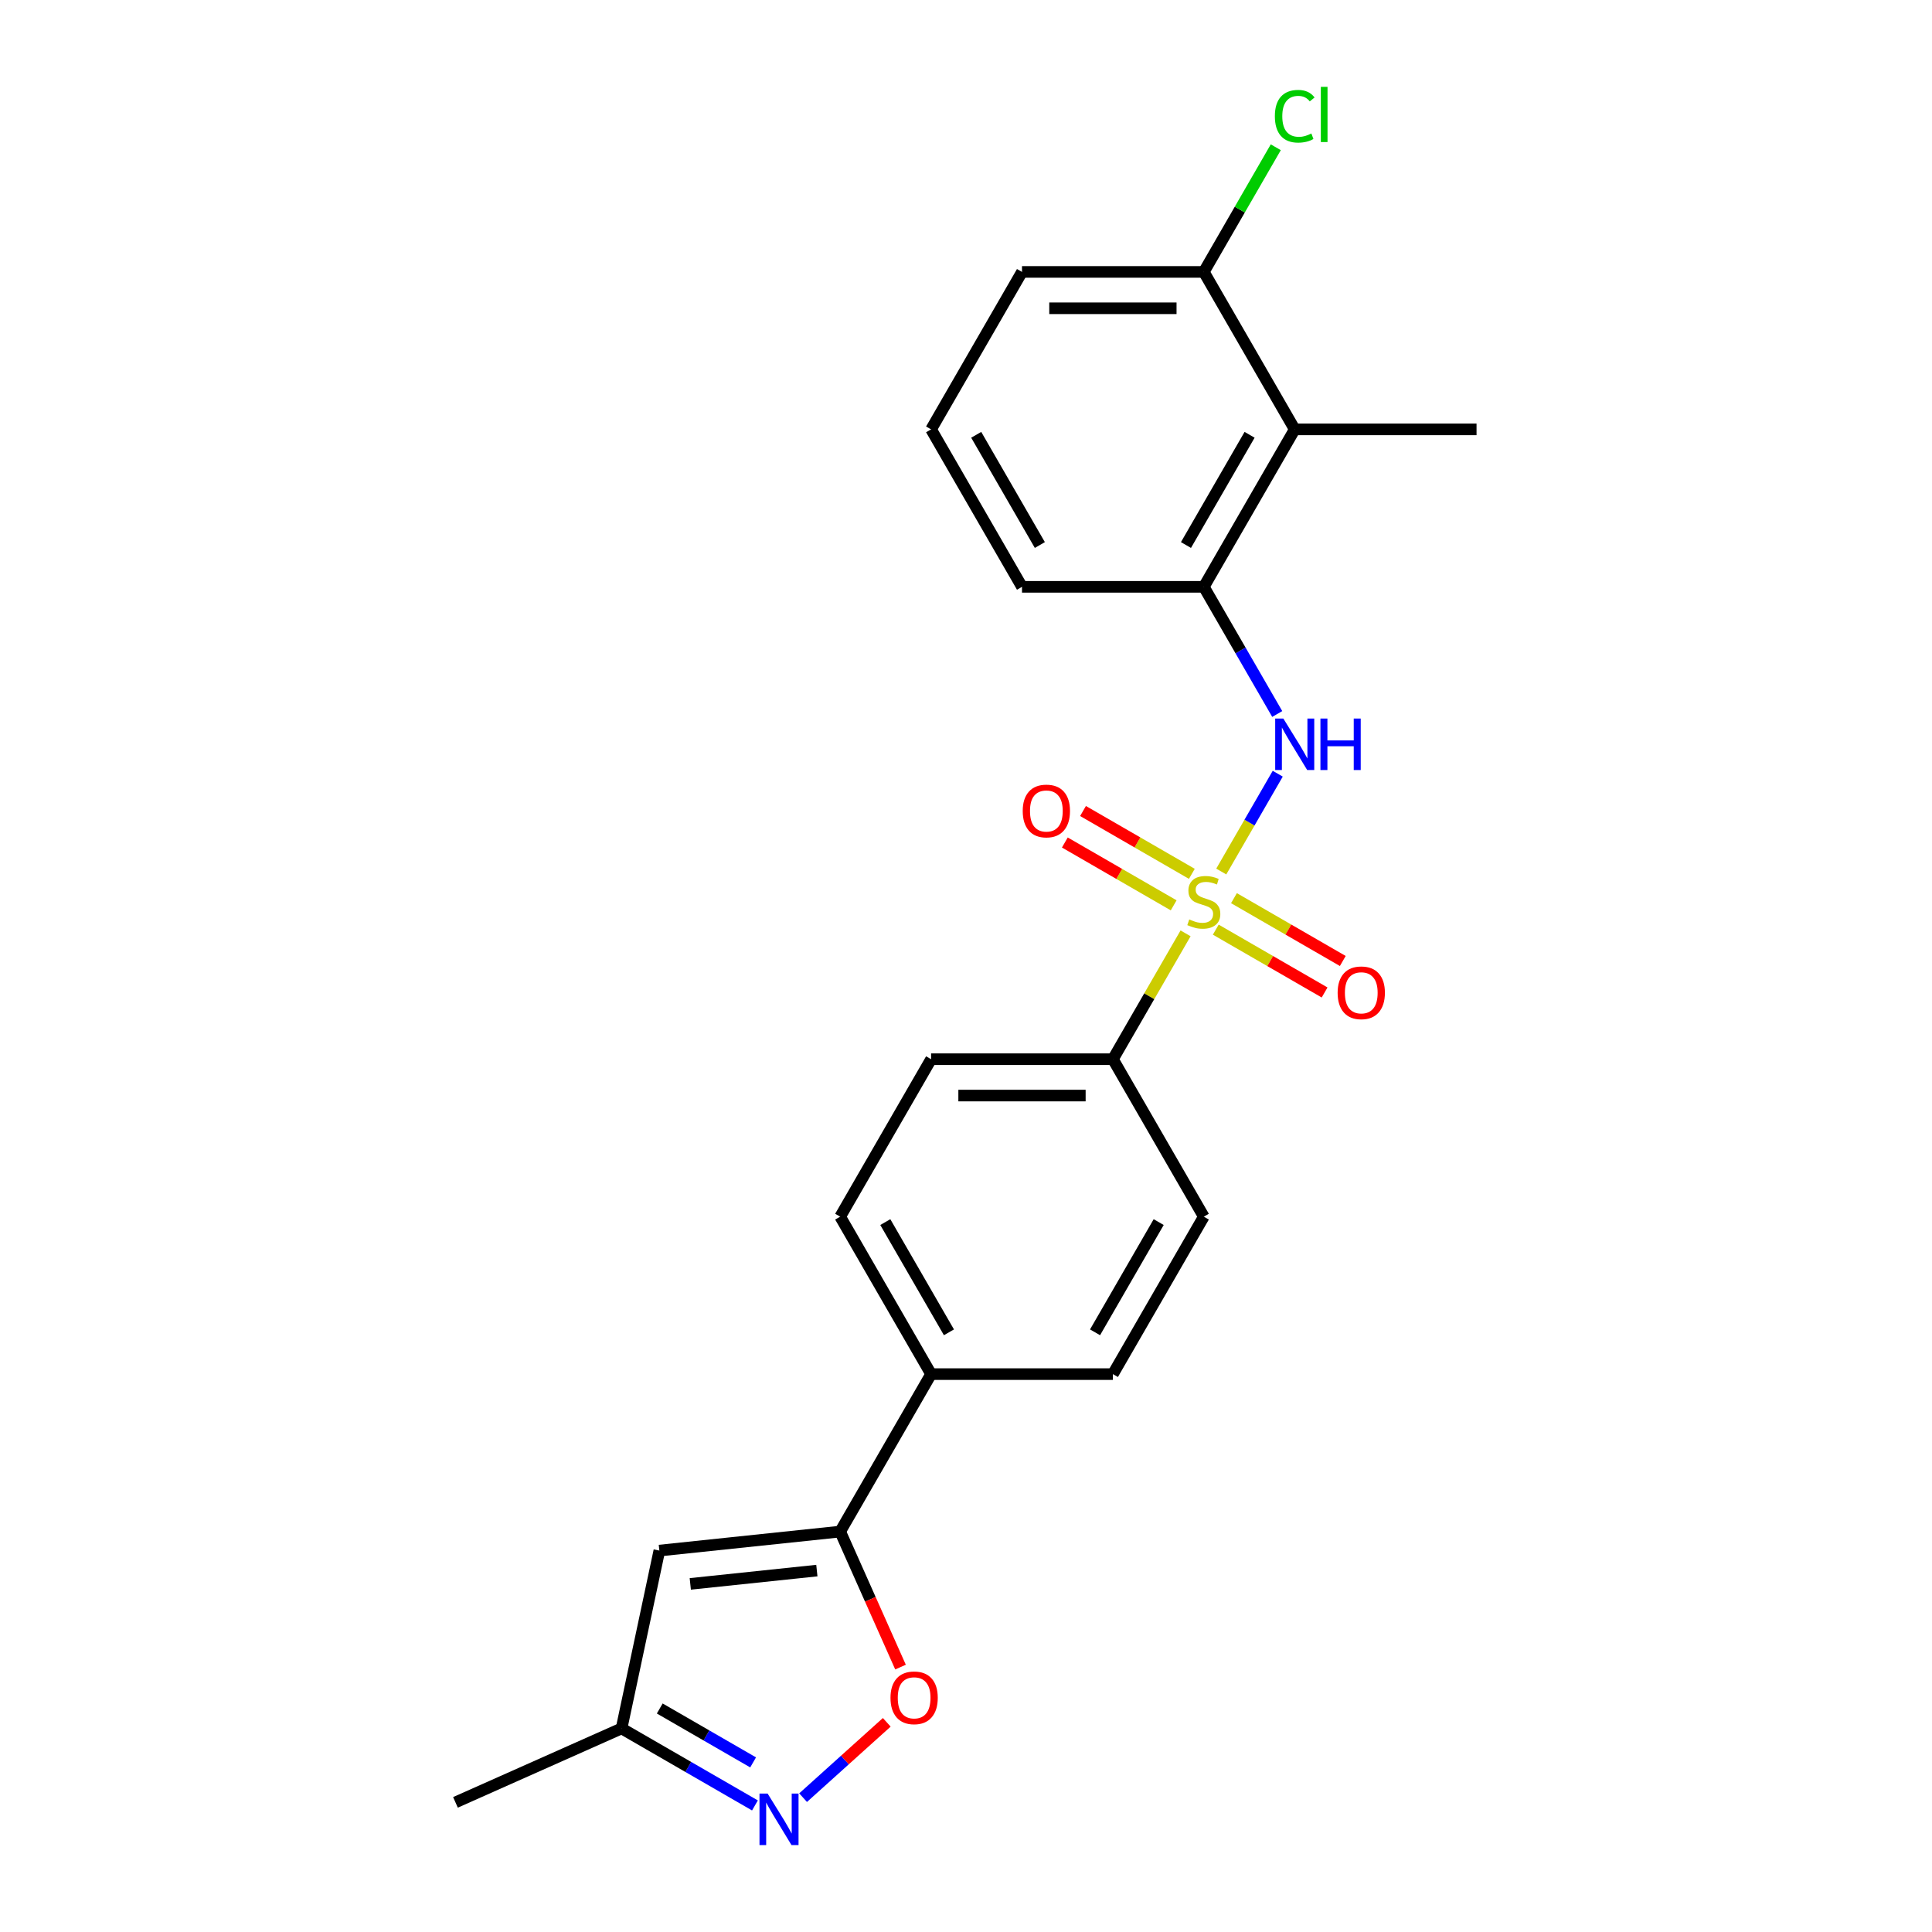 <?xml version='1.0' encoding='iso-8859-1'?>
<svg version='1.1' baseProfile='full'
              xmlns='http://www.w3.org/2000/svg'
                      xmlns:rdkit='http://www.rdkit.org/xml'
                      xmlns:xlink='http://www.w3.org/1999/xlink'
                  xml:space='preserve'
width='1000px' height='1000px' viewBox='0 0 1000 1000'>
<!-- END OF HEADER -->
<rect style='opacity:1.0;fill:#FFFFFF;stroke:none' width='1000' height='1000' x='0' y='0'> </rect>
<path class='bond-0' d='M 632.122,451.101 L 646.739,425.785' style='fill:none;fill-rule:evenodd;stroke:#CCCC00;stroke-width:6px;stroke-linecap:butt;stroke-linejoin:miter;stroke-opacity:1' />
<path class='bond-0' d='M 646.739,425.785 L 661.355,400.469' style='fill:none;fill-rule:evenodd;stroke:#0000FF;stroke-width:6px;stroke-linecap:butt;stroke-linejoin:miter;stroke-opacity:1' />
<path class='bond-7' d='M 613.649,483.098 L 594.844,515.67' style='fill:none;fill-rule:evenodd;stroke:#CCCC00;stroke-width:6px;stroke-linecap:butt;stroke-linejoin:miter;stroke-opacity:1' />
<path class='bond-7' d='M 594.844,515.67 L 576.038,548.242' style='fill:none;fill-rule:evenodd;stroke:#000000;stroke-width:6px;stroke-linecap:butt;stroke-linejoin:miter;stroke-opacity:1' />
<path class='bond-9' d='M 616.9,452.3 L 588.735,436.039' style='fill:none;fill-rule:evenodd;stroke:#CCCC00;stroke-width:6px;stroke-linecap:butt;stroke-linejoin:miter;stroke-opacity:1' />
<path class='bond-9' d='M 588.735,436.039 L 560.57,419.778' style='fill:none;fill-rule:evenodd;stroke:#FF0000;stroke-width:6px;stroke-linecap:butt;stroke-linejoin:miter;stroke-opacity:1' />
<path class='bond-9' d='M 607.489,468.6 L 579.324,452.339' style='fill:none;fill-rule:evenodd;stroke:#CCCC00;stroke-width:6px;stroke-linecap:butt;stroke-linejoin:miter;stroke-opacity:1' />
<path class='bond-9' d='M 579.324,452.339 L 551.159,436.078' style='fill:none;fill-rule:evenodd;stroke:#FF0000;stroke-width:6px;stroke-linecap:butt;stroke-linejoin:miter;stroke-opacity:1' />
<path class='bond-10' d='M 629.284,481.184 L 657.449,497.445' style='fill:none;fill-rule:evenodd;stroke:#CCCC00;stroke-width:6px;stroke-linecap:butt;stroke-linejoin:miter;stroke-opacity:1' />
<path class='bond-10' d='M 657.449,497.445 L 685.614,513.706' style='fill:none;fill-rule:evenodd;stroke:#FF0000;stroke-width:6px;stroke-linecap:butt;stroke-linejoin:miter;stroke-opacity:1' />
<path class='bond-10' d='M 638.695,464.884 L 666.86,481.145' style='fill:none;fill-rule:evenodd;stroke:#CCCC00;stroke-width:6px;stroke-linecap:butt;stroke-linejoin:miter;stroke-opacity:1' />
<path class='bond-10' d='M 666.86,481.145 L 695.025,497.406' style='fill:none;fill-rule:evenodd;stroke:#FF0000;stroke-width:6px;stroke-linecap:butt;stroke-linejoin:miter;stroke-opacity:1' />
<path class='bond-5' d='M 661.094,369.564 L 642.093,336.653' style='fill:none;fill-rule:evenodd;stroke:#0000FF;stroke-width:6px;stroke-linecap:butt;stroke-linejoin:miter;stroke-opacity:1' />
<path class='bond-5' d='M 642.093,336.653 L 623.092,303.742' style='fill:none;fill-rule:evenodd;stroke:#000000;stroke-width:6px;stroke-linecap:butt;stroke-linejoin:miter;stroke-opacity:1' />
<path class='bond-1' d='M 434.876,792.741 L 481.93,711.241' style='fill:none;fill-rule:evenodd;stroke:#000000;stroke-width:6px;stroke-linecap:butt;stroke-linejoin:miter;stroke-opacity:1' />
<path class='bond-3' d='M 434.876,792.741 L 450.491,827.813' style='fill:none;fill-rule:evenodd;stroke:#000000;stroke-width:6px;stroke-linecap:butt;stroke-linejoin:miter;stroke-opacity:1' />
<path class='bond-3' d='M 450.491,827.813 L 466.106,862.884' style='fill:none;fill-rule:evenodd;stroke:#FF0000;stroke-width:6px;stroke-linecap:butt;stroke-linejoin:miter;stroke-opacity:1' />
<path class='bond-4' d='M 434.876,792.741 L 341.284,802.578' style='fill:none;fill-rule:evenodd;stroke:#000000;stroke-width:6px;stroke-linecap:butt;stroke-linejoin:miter;stroke-opacity:1' />
<path class='bond-4' d='M 422.805,812.935 L 357.29,819.821' style='fill:none;fill-rule:evenodd;stroke:#000000;stroke-width:6px;stroke-linecap:butt;stroke-linejoin:miter;stroke-opacity:1' />
<path class='bond-2' d='M 415.678,930.465 L 437.332,910.967' style='fill:none;fill-rule:evenodd;stroke:#0000FF;stroke-width:6px;stroke-linecap:butt;stroke-linejoin:miter;stroke-opacity:1' />
<path class='bond-2' d='M 437.332,910.967 L 458.986,891.47' style='fill:none;fill-rule:evenodd;stroke:#FF0000;stroke-width:6px;stroke-linecap:butt;stroke-linejoin:miter;stroke-opacity:1' />
<path class='bond-25' d='M 390.758,934.49 L 356.238,914.56' style='fill:none;fill-rule:evenodd;stroke:#0000FF;stroke-width:6px;stroke-linecap:butt;stroke-linejoin:miter;stroke-opacity:1' />
<path class='bond-25' d='M 356.238,914.56 L 321.718,894.63' style='fill:none;fill-rule:evenodd;stroke:#000000;stroke-width:6px;stroke-linecap:butt;stroke-linejoin:miter;stroke-opacity:1' />
<path class='bond-25' d='M 389.813,912.211 L 365.649,898.26' style='fill:none;fill-rule:evenodd;stroke:#0000FF;stroke-width:6px;stroke-linecap:butt;stroke-linejoin:miter;stroke-opacity:1' />
<path class='bond-25' d='M 365.649,898.26 L 341.485,884.309' style='fill:none;fill-rule:evenodd;stroke:#000000;stroke-width:6px;stroke-linecap:butt;stroke-linejoin:miter;stroke-opacity:1' />
<path class='bond-8' d='M 341.284,802.578 L 321.718,894.63' style='fill:none;fill-rule:evenodd;stroke:#000000;stroke-width:6px;stroke-linecap:butt;stroke-linejoin:miter;stroke-opacity:1' />
<path class='bond-6' d='M 623.092,303.742 L 670.146,222.243' style='fill:none;fill-rule:evenodd;stroke:#000000;stroke-width:6px;stroke-linecap:butt;stroke-linejoin:miter;stroke-opacity:1' />
<path class='bond-6' d='M 613.85,282.107 L 646.788,225.057' style='fill:none;fill-rule:evenodd;stroke:#000000;stroke-width:6px;stroke-linecap:butt;stroke-linejoin:miter;stroke-opacity:1' />
<path class='bond-18' d='M 623.092,303.742 L 528.984,303.742' style='fill:none;fill-rule:evenodd;stroke:#000000;stroke-width:6px;stroke-linecap:butt;stroke-linejoin:miter;stroke-opacity:1' />
<path class='bond-12' d='M 670.146,222.243 L 623.092,140.743' style='fill:none;fill-rule:evenodd;stroke:#000000;stroke-width:6px;stroke-linecap:butt;stroke-linejoin:miter;stroke-opacity:1' />
<path class='bond-19' d='M 670.146,222.243 L 764.254,222.243' style='fill:none;fill-rule:evenodd;stroke:#000000;stroke-width:6px;stroke-linecap:butt;stroke-linejoin:miter;stroke-opacity:1' />
<path class='bond-13' d='M 576.038,548.242 L 481.93,548.242' style='fill:none;fill-rule:evenodd;stroke:#000000;stroke-width:6px;stroke-linecap:butt;stroke-linejoin:miter;stroke-opacity:1' />
<path class='bond-13' d='M 561.922,567.063 L 496.046,567.063' style='fill:none;fill-rule:evenodd;stroke:#000000;stroke-width:6px;stroke-linecap:butt;stroke-linejoin:miter;stroke-opacity:1' />
<path class='bond-14' d='M 576.038,548.242 L 623.092,629.742' style='fill:none;fill-rule:evenodd;stroke:#000000;stroke-width:6px;stroke-linecap:butt;stroke-linejoin:miter;stroke-opacity:1' />
<path class='bond-22' d='M 321.718,894.63 L 235.746,932.907' style='fill:none;fill-rule:evenodd;stroke:#000000;stroke-width:6px;stroke-linecap:butt;stroke-linejoin:miter;stroke-opacity:1' />
<path class='bond-11' d='M 481.93,711.241 L 576.038,711.241' style='fill:none;fill-rule:evenodd;stroke:#000000;stroke-width:6px;stroke-linecap:butt;stroke-linejoin:miter;stroke-opacity:1' />
<path class='bond-23' d='M 481.93,711.241 L 434.876,629.742' style='fill:none;fill-rule:evenodd;stroke:#000000;stroke-width:6px;stroke-linecap:butt;stroke-linejoin:miter;stroke-opacity:1' />
<path class='bond-23' d='M 491.172,689.606 L 458.234,632.556' style='fill:none;fill-rule:evenodd;stroke:#000000;stroke-width:6px;stroke-linecap:butt;stroke-linejoin:miter;stroke-opacity:1' />
<path class='bond-17' d='M 623.092,140.743 L 641.718,108.481' style='fill:none;fill-rule:evenodd;stroke:#000000;stroke-width:6px;stroke-linecap:butt;stroke-linejoin:miter;stroke-opacity:1' />
<path class='bond-17' d='M 641.718,108.481 L 660.344,76.22' style='fill:none;fill-rule:evenodd;stroke:#00CC00;stroke-width:6px;stroke-linecap:butt;stroke-linejoin:miter;stroke-opacity:1' />
<path class='bond-24' d='M 623.092,140.743 L 528.984,140.743' style='fill:none;fill-rule:evenodd;stroke:#000000;stroke-width:6px;stroke-linecap:butt;stroke-linejoin:miter;stroke-opacity:1' />
<path class='bond-24' d='M 608.976,159.564 L 543.1,159.564' style='fill:none;fill-rule:evenodd;stroke:#000000;stroke-width:6px;stroke-linecap:butt;stroke-linejoin:miter;stroke-opacity:1' />
<path class='bond-15' d='M 481.93,548.242 L 434.876,629.742' style='fill:none;fill-rule:evenodd;stroke:#000000;stroke-width:6px;stroke-linecap:butt;stroke-linejoin:miter;stroke-opacity:1' />
<path class='bond-16' d='M 623.092,629.742 L 576.038,711.241' style='fill:none;fill-rule:evenodd;stroke:#000000;stroke-width:6px;stroke-linecap:butt;stroke-linejoin:miter;stroke-opacity:1' />
<path class='bond-16' d='M 599.734,632.556 L 566.796,689.606' style='fill:none;fill-rule:evenodd;stroke:#000000;stroke-width:6px;stroke-linecap:butt;stroke-linejoin:miter;stroke-opacity:1' />
<path class='bond-20' d='M 528.984,303.742 L 481.93,222.243' style='fill:none;fill-rule:evenodd;stroke:#000000;stroke-width:6px;stroke-linecap:butt;stroke-linejoin:miter;stroke-opacity:1' />
<path class='bond-20' d='M 538.226,282.107 L 505.288,225.057' style='fill:none;fill-rule:evenodd;stroke:#000000;stroke-width:6px;stroke-linecap:butt;stroke-linejoin:miter;stroke-opacity:1' />
<path class='bond-21' d='M 481.93,222.243 L 528.984,140.743' style='fill:none;fill-rule:evenodd;stroke:#000000;stroke-width:6px;stroke-linecap:butt;stroke-linejoin:miter;stroke-opacity:1' />
<path  class='atom-0' d='M 615.563 475.889
Q 615.865 476.002, 617.107 476.529
Q 618.349 477.056, 619.704 477.395
Q 621.097 477.696, 622.452 477.696
Q 624.974 477.696, 626.442 476.492
Q 627.91 475.249, 627.91 473.104
Q 627.91 471.636, 627.158 470.732
Q 626.442 469.829, 625.313 469.339
Q 624.184 468.85, 622.302 468.285
Q 619.93 467.57, 618.5 466.893
Q 617.107 466.215, 616.09 464.785
Q 615.112 463.354, 615.112 460.945
Q 615.112 457.595, 617.37 455.524
Q 619.667 453.454, 624.184 453.454
Q 627.27 453.454, 630.771 454.922
L 629.906 457.821
Q 626.706 456.503, 624.297 456.503
Q 621.699 456.503, 620.269 457.595
Q 618.838 458.649, 618.876 460.493
Q 618.876 461.924, 619.591 462.789
Q 620.344 463.655, 621.398 464.145
Q 622.49 464.634, 624.297 465.199
Q 626.706 465.952, 628.136 466.704
Q 629.567 467.457, 630.583 469.001
Q 631.637 470.506, 631.637 473.104
Q 631.637 476.793, 629.153 478.788
Q 626.706 480.745, 622.603 480.745
Q 620.231 480.745, 618.424 480.218
Q 616.655 479.729, 614.547 478.863
L 615.563 475.889
' fill='#CCCC00'/>
<path  class='atom-1' d='M 664.255 371.917
L 672.988 386.033
Q 673.854 387.426, 675.247 389.948
Q 676.639 392.47, 676.715 392.62
L 676.715 371.917
L 680.253 371.917
L 680.253 398.568
L 676.602 398.568
L 667.229 383.134
Q 666.137 381.327, 664.97 379.257
Q 663.841 377.187, 663.502 376.547
L 663.502 398.568
L 660.039 398.568
L 660.039 371.917
L 664.255 371.917
' fill='#0000FF'/>
<path  class='atom-1' d='M 683.453 371.917
L 687.067 371.917
L 687.067 383.247
L 700.693 383.247
L 700.693 371.917
L 704.307 371.917
L 704.307 398.568
L 700.693 398.568
L 700.693 386.259
L 687.067 386.259
L 687.067 398.568
L 683.453 398.568
L 683.453 371.917
' fill='#0000FF'/>
<path  class='atom-3' d='M 397.327 928.358
L 406.06 942.474
Q 406.926 943.867, 408.318 946.389
Q 409.711 948.911, 409.786 949.062
L 409.786 928.358
L 413.325 928.358
L 413.325 955.009
L 409.674 955.009
L 400.3 939.575
Q 399.209 937.769, 398.042 935.698
Q 396.912 933.628, 396.574 932.988
L 396.574 955.009
L 393.111 955.009
L 393.111 928.358
L 397.327 928.358
' fill='#0000FF'/>
<path  class='atom-4' d='M 460.919 878.788
Q 460.919 872.389, 464.081 868.813
Q 467.244 865.237, 473.153 865.237
Q 479.063 865.237, 482.225 868.813
Q 485.388 872.389, 485.388 878.788
Q 485.388 885.263, 482.188 888.952
Q 478.988 892.603, 473.153 892.603
Q 467.281 892.603, 464.081 888.952
Q 460.919 885.301, 460.919 878.788
M 473.153 889.592
Q 477.219 889.592, 479.402 886.882
Q 481.623 884.134, 481.623 878.788
Q 481.623 873.556, 479.402 870.921
Q 477.219 868.248, 473.153 868.248
Q 469.088 868.248, 466.867 870.883
Q 464.684 873.518, 464.684 878.788
Q 464.684 884.171, 466.867 886.882
Q 469.088 889.592, 473.153 889.592
' fill='#FF0000'/>
<path  class='atom-10' d='M 529.358 419.763
Q 529.358 413.364, 532.52 409.788
Q 535.682 406.212, 541.592 406.212
Q 547.502 406.212, 550.664 409.788
Q 553.826 413.364, 553.826 419.763
Q 553.826 426.238, 550.627 429.927
Q 547.427 433.578, 541.592 433.578
Q 535.72 433.578, 532.52 429.927
Q 529.358 426.276, 529.358 419.763
M 541.592 430.567
Q 545.658 430.567, 547.841 427.857
Q 550.062 425.109, 550.062 419.763
Q 550.062 414.531, 547.841 411.896
Q 545.658 409.223, 541.592 409.223
Q 537.527 409.223, 535.306 411.858
Q 533.123 414.493, 533.123 419.763
Q 533.123 425.146, 535.306 427.857
Q 537.527 430.567, 541.592 430.567
' fill='#FF0000'/>
<path  class='atom-11' d='M 692.358 513.871
Q 692.358 507.472, 695.52 503.896
Q 698.682 500.32, 704.592 500.32
Q 710.502 500.32, 713.664 503.896
Q 716.826 507.472, 716.826 513.871
Q 716.826 520.346, 713.626 524.035
Q 710.427 527.686, 704.592 527.686
Q 698.72 527.686, 695.52 524.035
Q 692.358 520.383, 692.358 513.871
M 704.592 524.675
Q 708.657 524.675, 710.841 521.965
Q 713.062 519.217, 713.062 513.871
Q 713.062 508.639, 710.841 506.004
Q 708.657 503.331, 704.592 503.331
Q 700.526 503.331, 698.305 505.966
Q 696.122 508.601, 696.122 513.871
Q 696.122 519.254, 698.305 521.965
Q 700.526 524.675, 704.592 524.675
' fill='#FF0000'/>
<path  class='atom-18' d='M 659.869 60.165
Q 659.869 53.54, 662.956 50.077
Q 666.081 46.576, 671.991 46.576
Q 677.486 46.576, 680.423 50.453
L 677.938 52.486
Q 675.793 49.663, 671.991 49.663
Q 667.963 49.663, 665.817 52.373
Q 663.709 55.046, 663.709 60.165
Q 663.709 65.435, 665.892 68.146
Q 668.113 70.856, 672.405 70.856
Q 675.341 70.856, 678.766 69.087
L 679.82 71.91
Q 678.428 72.813, 676.32 73.34
Q 674.211 73.867, 671.878 73.867
Q 666.081 73.867, 662.956 70.329
Q 659.869 66.79, 659.869 60.165
' fill='#00CC00'/>
<path  class='atom-18' d='M 683.66 44.957
L 687.123 44.957
L 687.123 73.529
L 683.66 73.529
L 683.66 44.957
' fill='#00CC00'/>
</svg>
